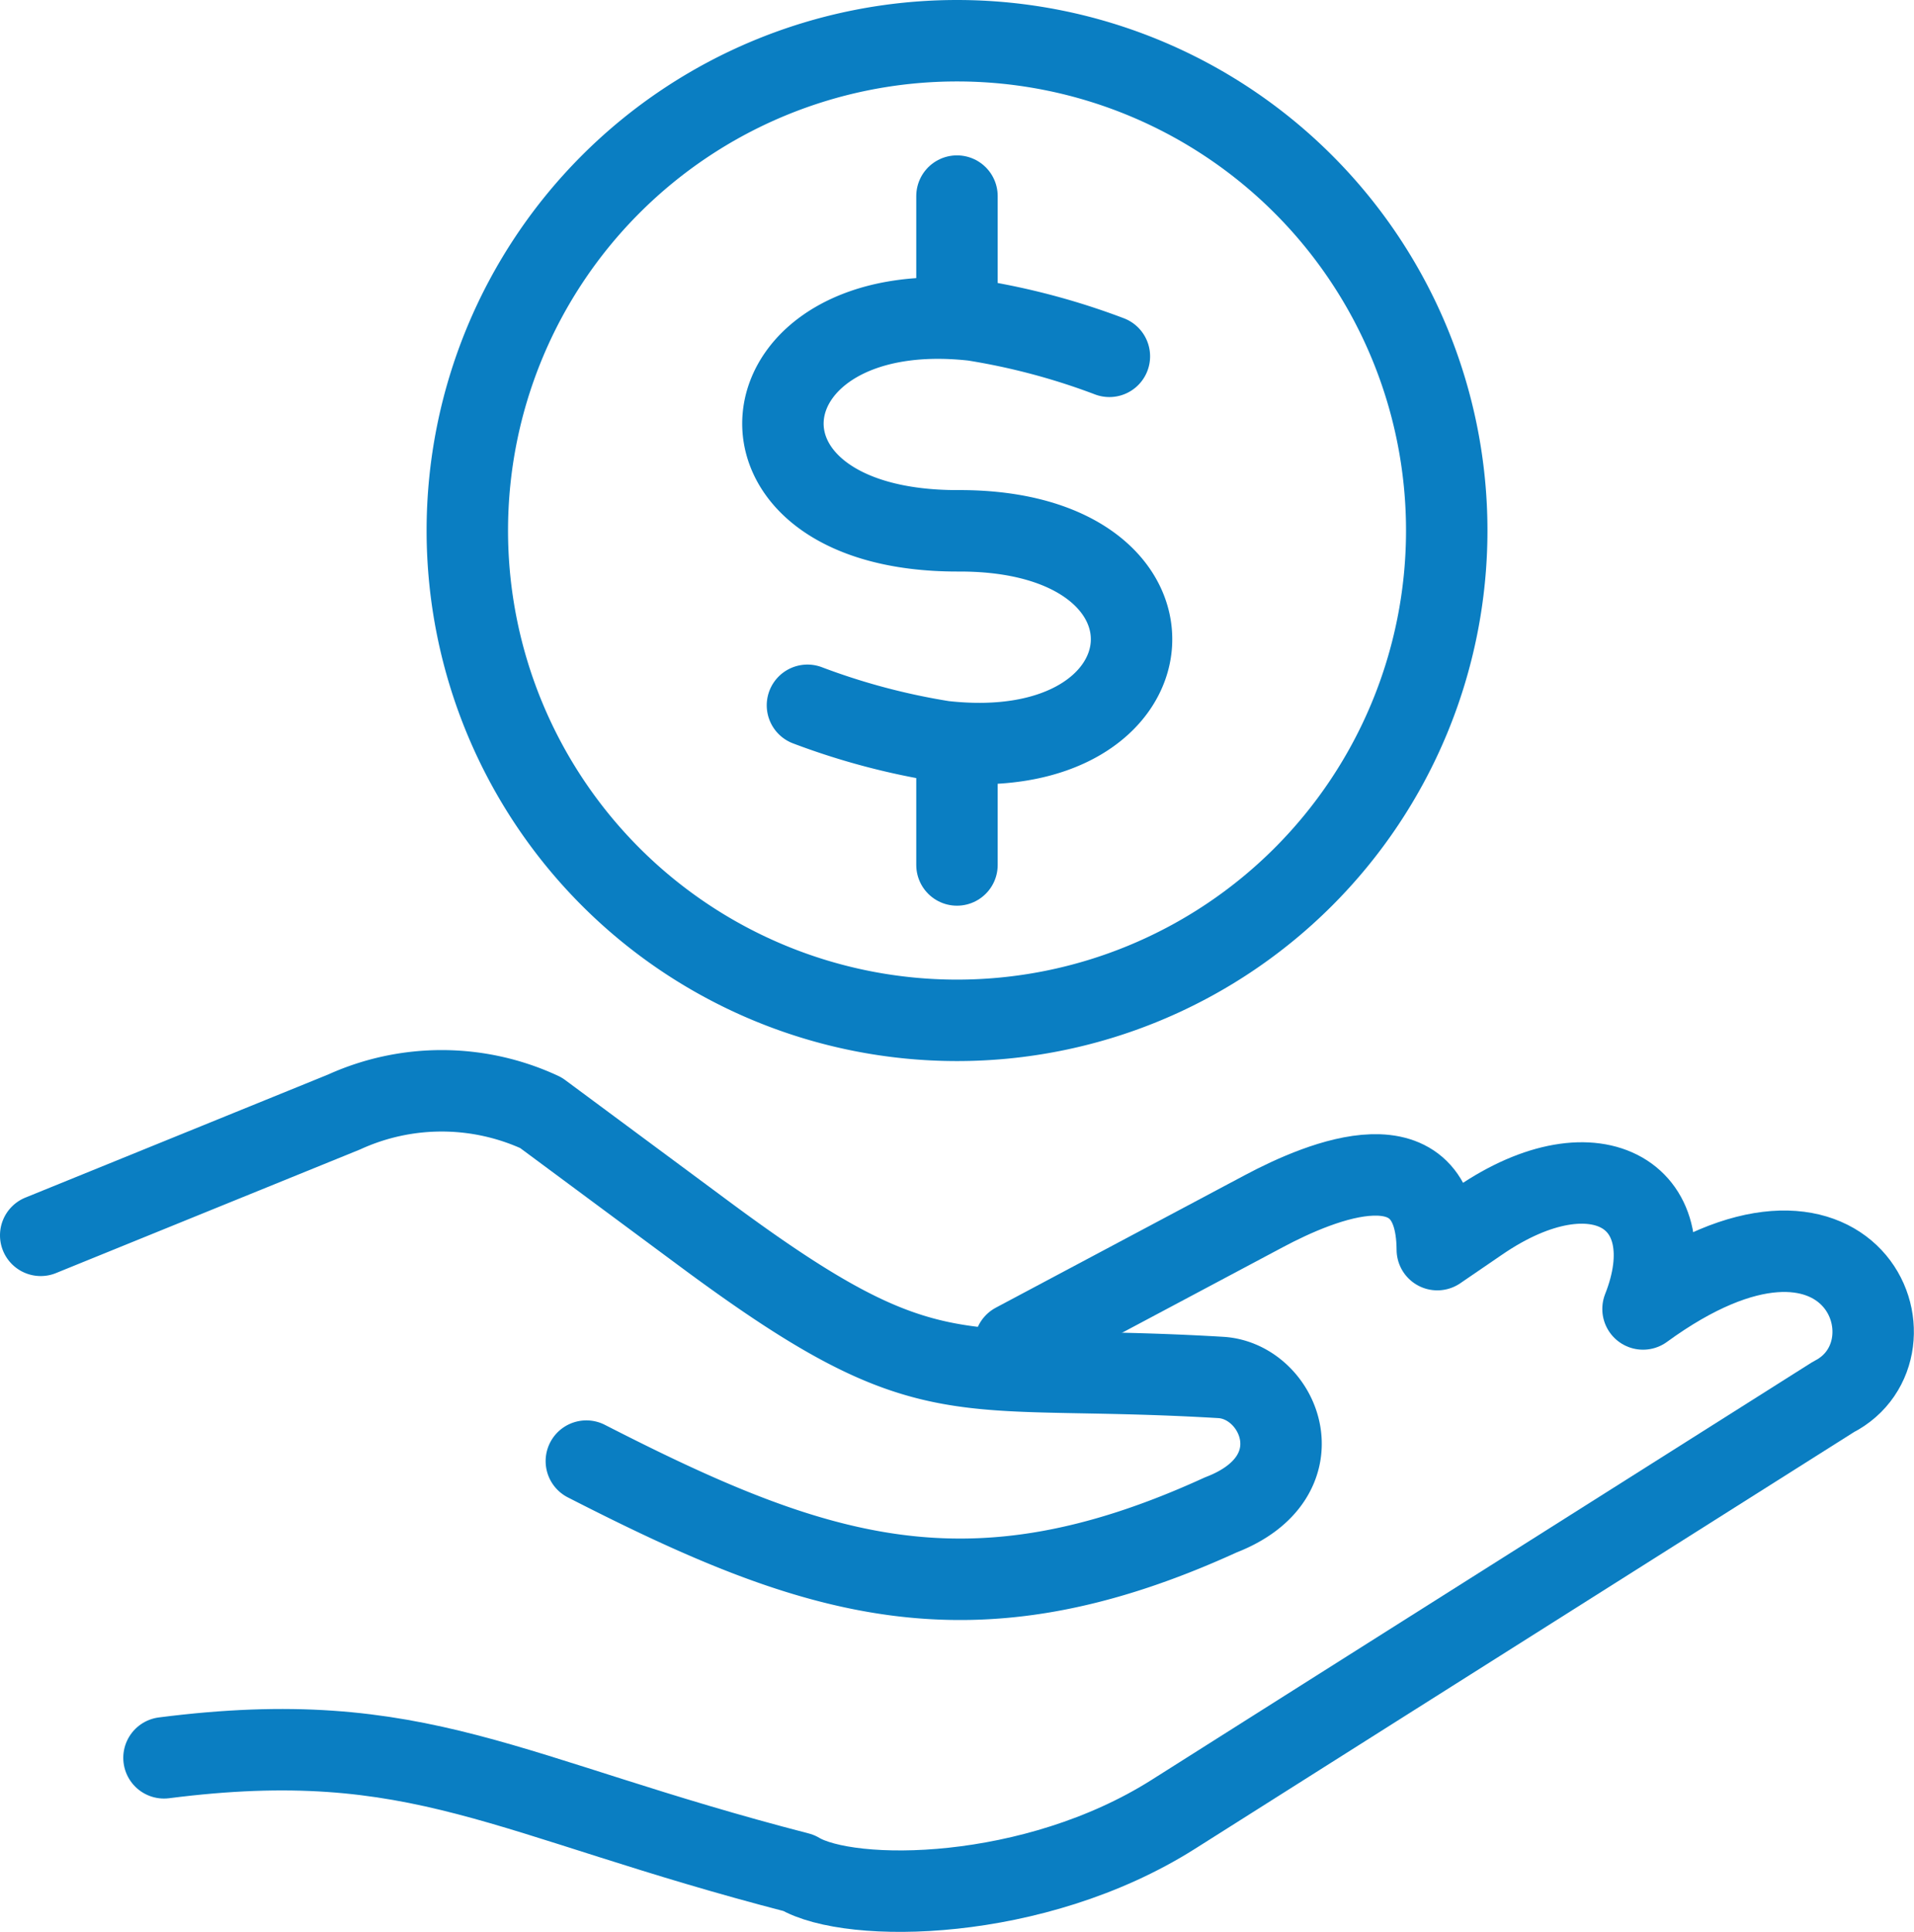 <svg id="f44bfe4f-81ba-4d1e-8c45-8b4d6249457e" data-name="Layer 1" xmlns="http://www.w3.org/2000/svg" viewBox="0 0 33.847 34.154"><defs><style>.\39 3c5c6ee-ca67-4e6b-ba4f-c13efab8f729{fill:none;stroke:#0a7ec2;stroke-linecap:round;stroke-linejoin:round;stroke-width:1.44px;}</style></defs><title>icons</title><g id="36438cbe-468d-453a-bcc4-d092bb1d3376" data-name="hand-money"><path class="93c5c6ee-ca67-4e6b-ba4f-c13efab8f729" d="M17.948,23.756l4.4-2.341c1.035-.551,3.057-1.386,3.069.679l.743-.508c2.086-1.429,3.675-.417,2.895,1.557,3.707-2.7,5.018.717,3.367,1.555l-8.2,5.183-3.478,2.2c-2.461,1.554-5.709,1.578-6.623,1.032C8.927,31.772,7.429,30.5,2.9,31.079"/><path class="93c5c6ee-ca67-4e6b-ba4f-c13efab8f729" d="M.72,21.841,6.086,19.66a4.163,4.163,0,0,1,3.48.014l2.907,2.154c4.035,2.989,4.362,2.243,9.115,2.526,1.054.063,1.747,1.759,0,2.43-4.436,2.029-7.175,1.119-11.219-.951"/><line class="93c5c6ee-ca67-4e6b-ba4f-c13efab8f729" x1="16.923" y1="3.467" x2="16.923" y2="5.326"/><line class="93c5c6ee-ca67-4e6b-ba4f-c13efab8f729" x1="16.923" y1="13.434" x2="16.923" y2="15.293"/><path class="93c5c6ee-ca67-4e6b-ba4f-c13efab8f729" d="M16.924.72a8.66,8.66,0,1,1-8.66,8.66A8.66,8.66,0,0,1,16.924.72Z"/><path class="93c5c6ee-ca67-4e6b-ba4f-c13efab8f729" d="M19.618,6.3a12.176,12.176,0,0,0-2.4-.639c-4.176-.47-4.711,3.737-.266,3.724,4.32-.013,3.913,4.2-.273,3.724a12.242,12.242,0,0,1-2.4-.639"/></g></svg>